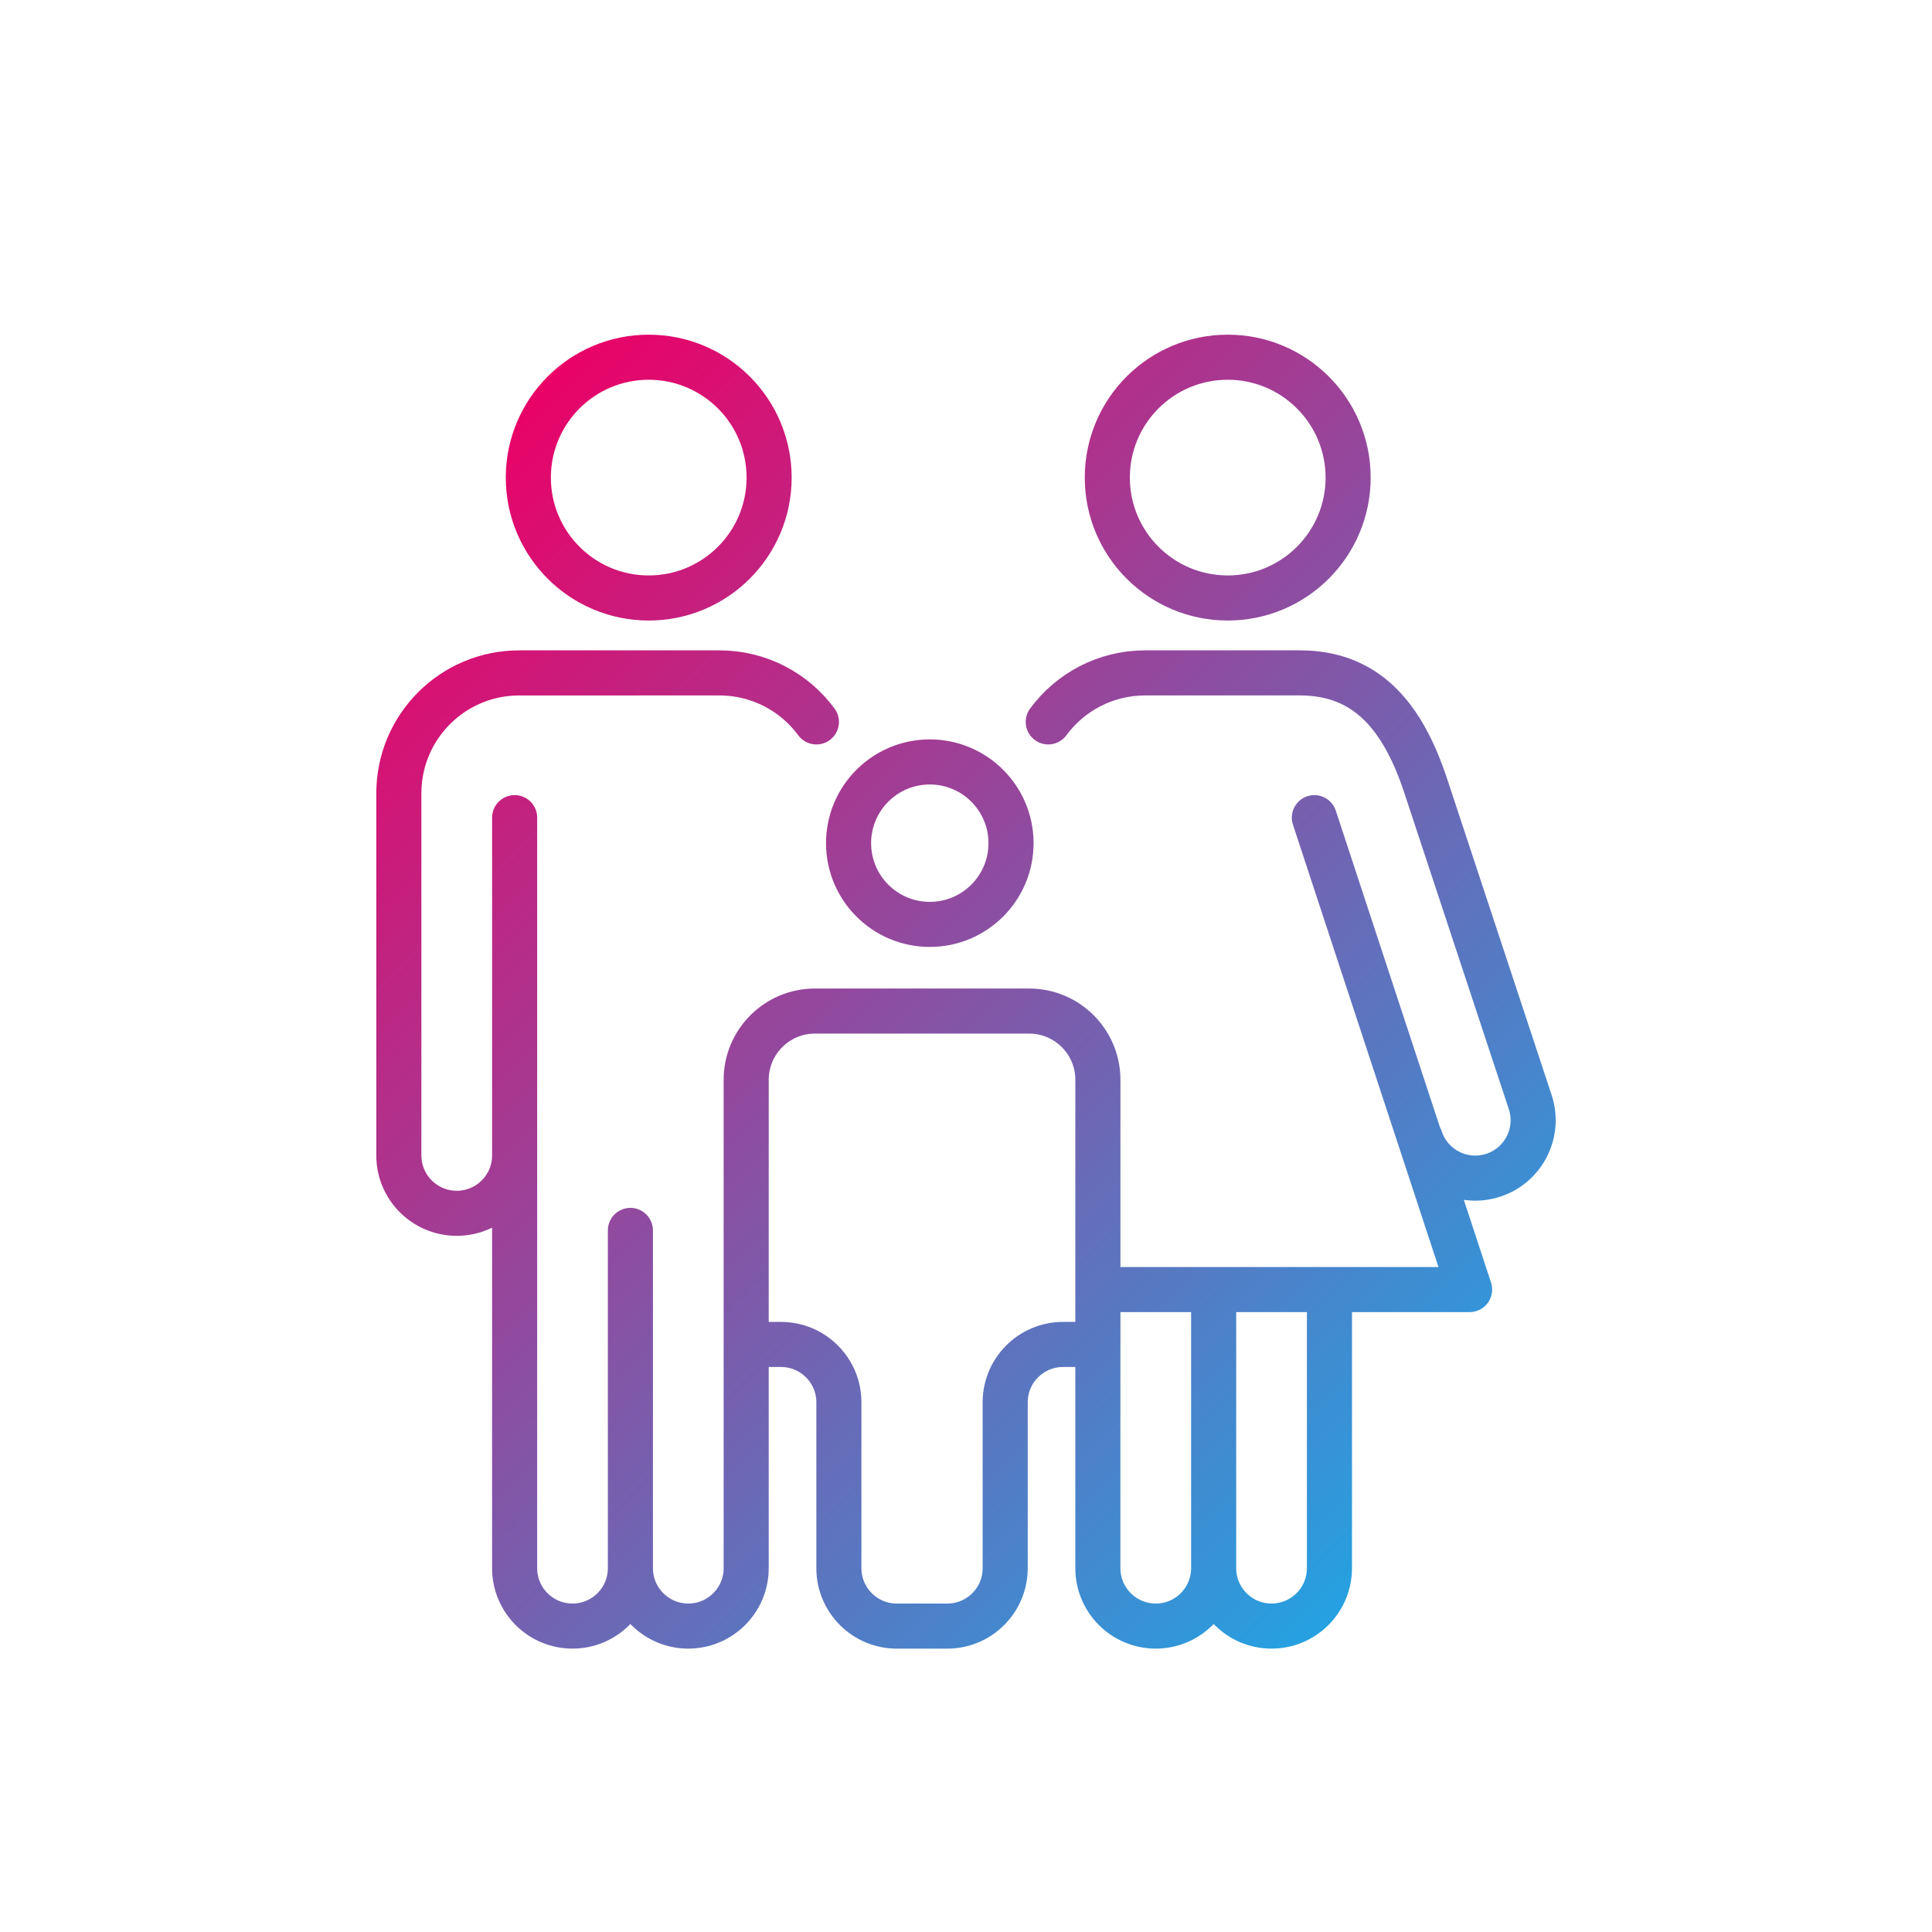 <?xml version="1.0" encoding="utf-8"?>
<!-- Generator: Adobe Illustrator 16.0.0, SVG Export Plug-In . SVG Version: 6.00 Build 0)  -->
<!DOCTYPE svg PUBLIC "-//W3C//DTD SVG 1.1//EN" "http://www.w3.org/Graphics/SVG/1.1/DTD/svg11.dtd">
<svg version="1.1" id="Layer_1" xmlns="http://www.w3.org/2000/svg" xmlns:xlink="http://www.w3.org/1999/xlink" x="0px" y="0px"
	 width="150px" height="150px" viewBox="0 0 150 150" enable-background="new 0 0 150 150" xml:space="preserve">
<linearGradient id="SVGID_1_" gradientUnits="userSpaceOnUse" x1="41.187" y1="135.128" x2="119.963" y2="56.351" gradientTransform="matrix(1 0 0 -1 -8.36 174.055)">
	<stop  offset="0" style="stop-color:#EA0267"/>
	<stop  offset="1" style="stop-color:#25A1E1"/>
</linearGradient>
<path fill="none" stroke="url(#SVGID_1_)" stroke-width="3.5" stroke-linecap="round" stroke-linejoin="round" stroke-miterlimit="10" d="
	M48.944,95.529v26.223c0,2.482-2.013,4.496-4.497,4.496c-2.481,0-4.492-2.013-4.492-4.496V86.055 M48.944,95.529v26.223
	c0,2.482,2.011,4.496,4.493,4.496c2.483,0,4.496-2.013,4.496-4.496V95.529 M85.238,86.055v35.696c0,2.482,2.011,4.497,4.496,4.497
	c2.482,0,4.493-2.014,4.493-4.497 M94.228,100.121v21.631c0,2.482,2.012,4.496,4.494,4.496s4.496-2.013,4.496-4.496v-21.631
	 M95.321,27.734c-5.165,0-9.35,4.183-9.35,9.346c0,5.162,4.185,9.347,9.35,9.347c5.16,0,9.347-4.185,9.347-9.347
	C104.668,31.917,100.481,27.734,95.321,27.734z M50.367,27.734c-5.163,0-9.348,4.183-9.348,9.346c0,5.162,4.185,9.347,9.348,9.347
	c5.162,0,9.347-4.185,9.347-9.347C59.714,31.917,55.528,27.734,50.367,27.734z M86.621,100.121H114.1l-12.053-36.639 M72.189,59.157
	c-3.483,0-6.306,2.824-6.306,6.306c0,3.484,2.823,6.307,6.306,6.307c3.483,0,6.307-2.823,6.307-6.307
	C78.496,61.981,75.673,59.157,72.189,59.157z M60.635,104.383c2.483,0,4.496,2.011,4.496,4.492v12.878
	c0,2.482,2.012,4.497,4.495,4.497h3.921c2.482,0,4.495-2.014,4.495-4.497v-12.878c0-2.481,2.012-4.492,4.493-4.492h2.705V83.839
	c0-2.948-2.39-5.341-5.338-5.341H63.275c-2.951,0-5.342,2.393-5.342,5.341v20.544H60.635z M63.385,56.049
	c-1.701-2.308-4.439-3.805-7.528-3.805H40.314c-5.164,0-9.348,4.184-9.348,9.345v28.117c0,2.483,2.013,4.494,4.494,4.494
	c2.483,0,4.497-2.011,4.497-4.494V63.482 M110.272,88.382c0.777,2.356,3.317,3.636,5.675,2.86c2.359-0.78,3.638-3.322,2.858-5.679
	l-8.089-24.479c-1.803-5.501-4.632-8.841-9.795-8.841H88.914c-3.089,0-5.827,1.497-7.528,3.805"/>
</svg>
